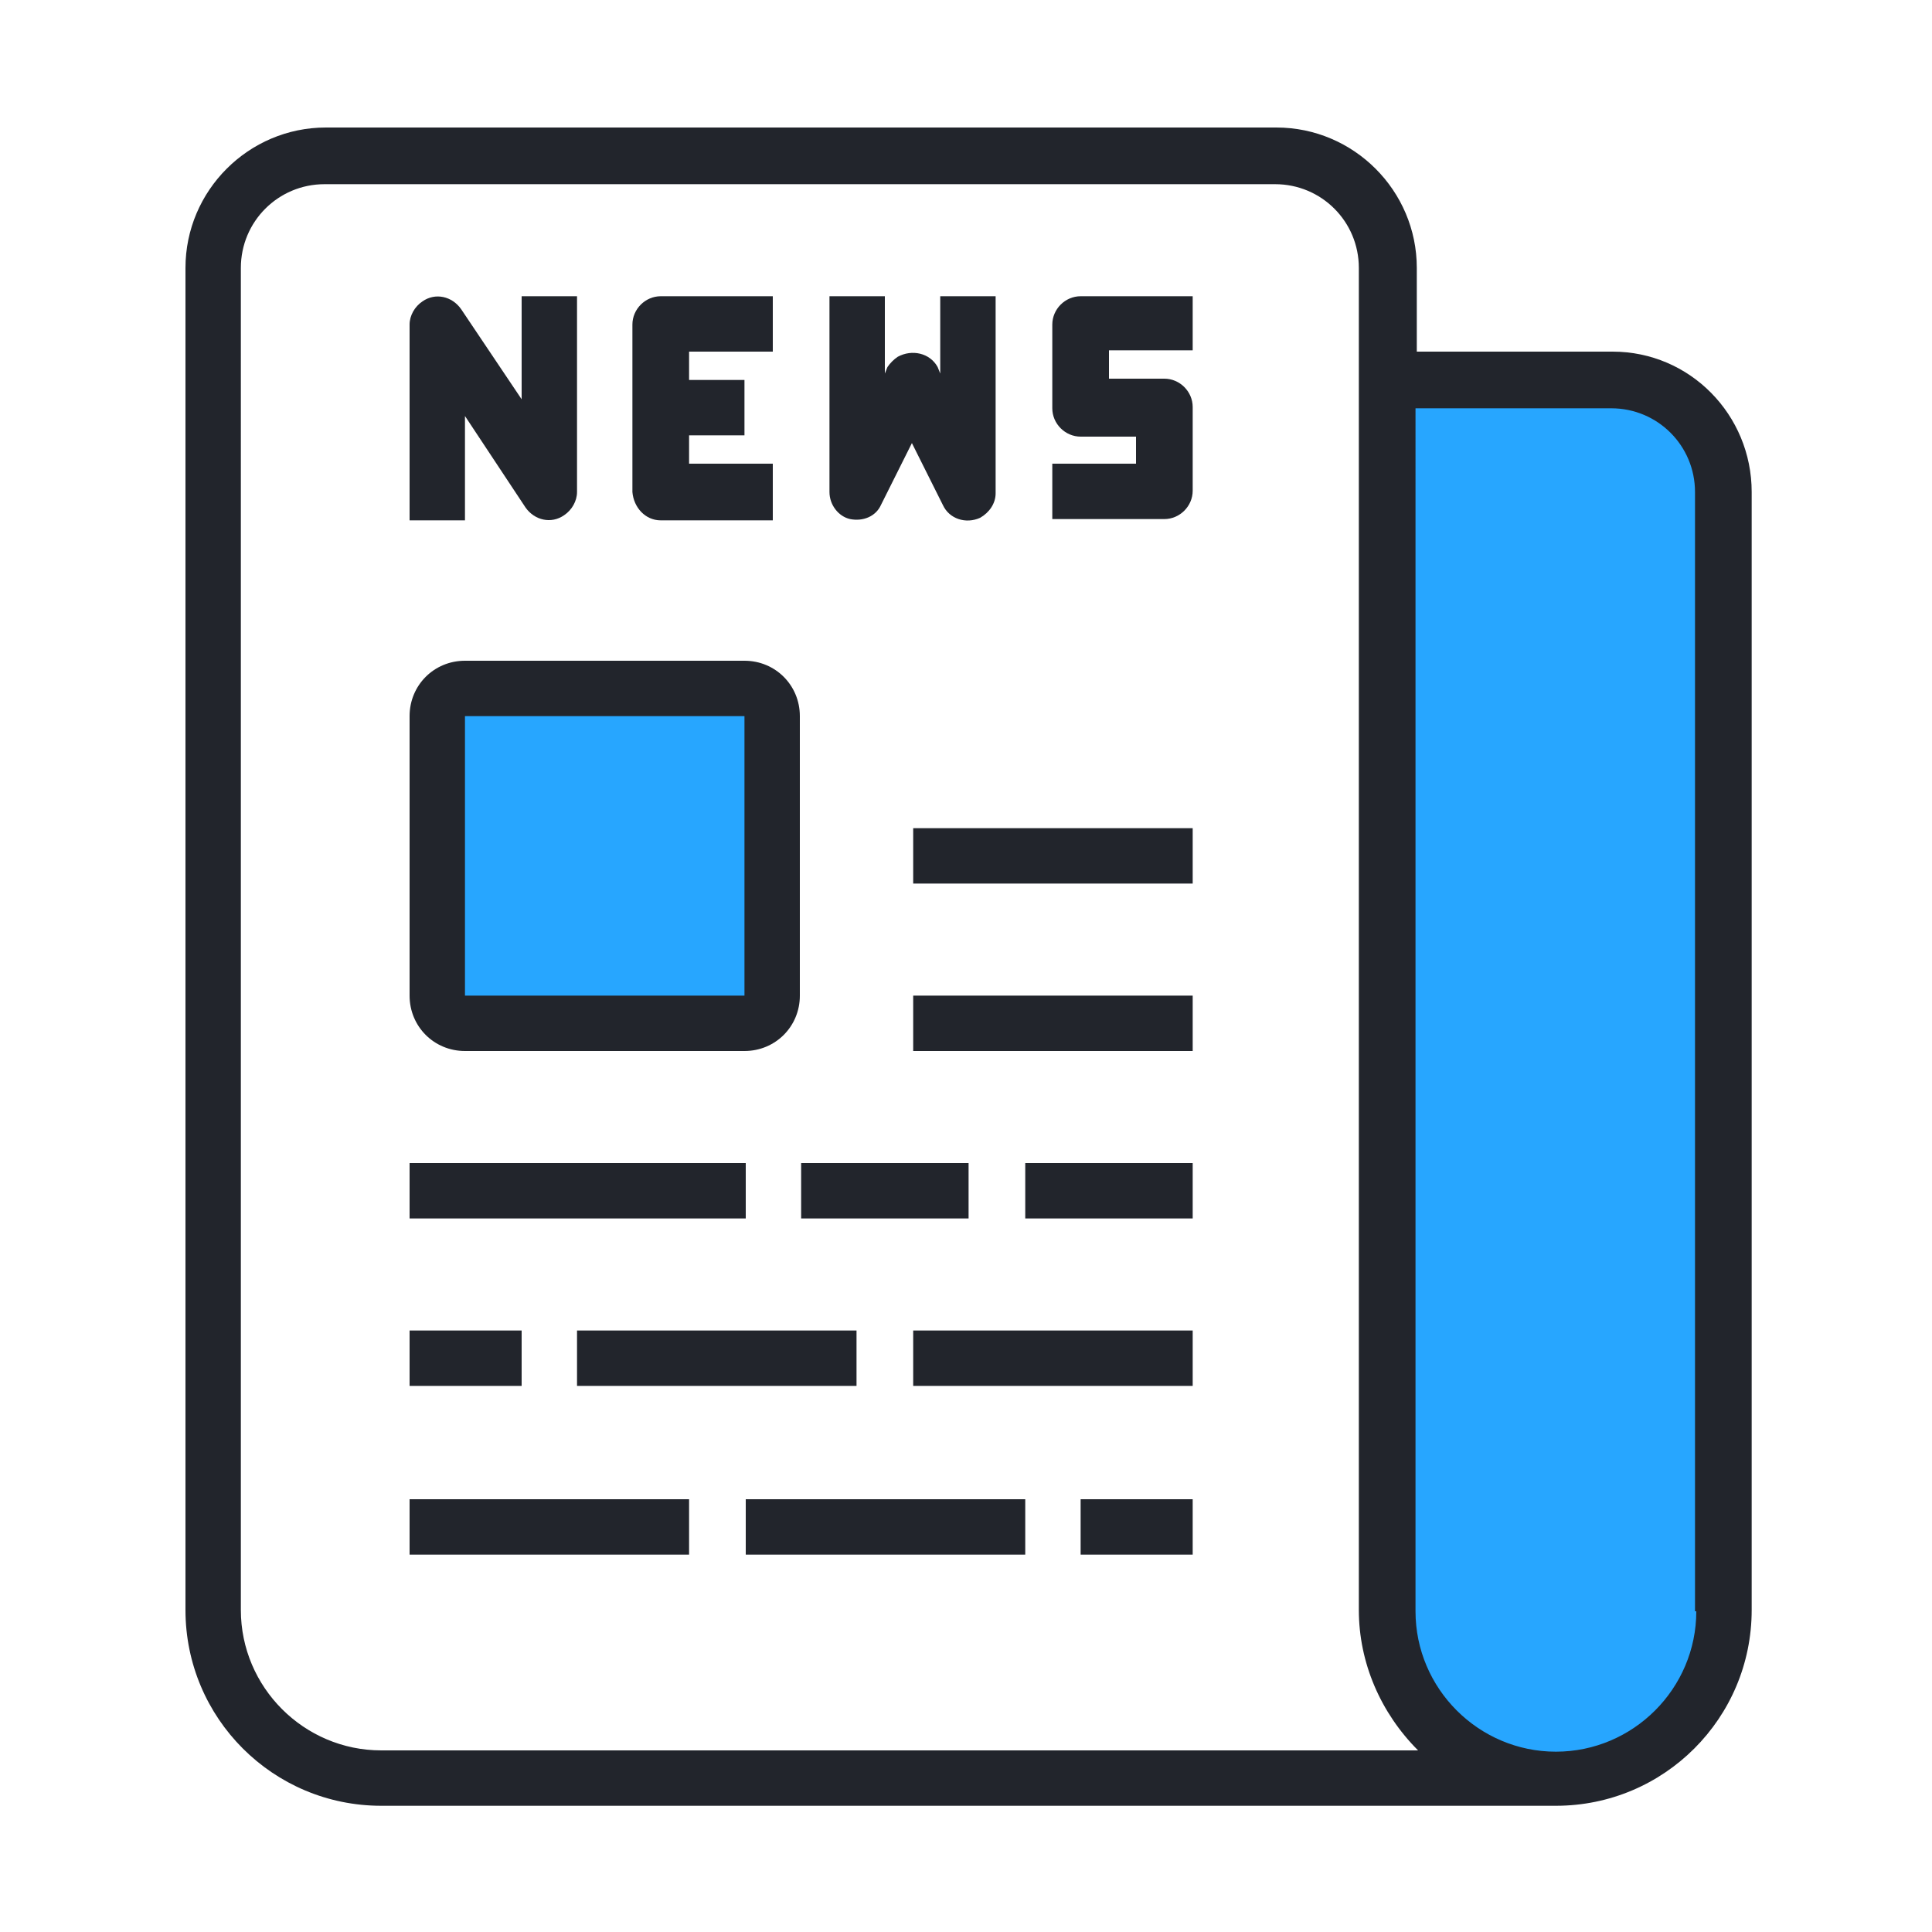 <svg viewBox="0 0 150 150" xmlns="http://www.w3.org/2000/svg">
<path d="M120.8,138.1c7.2,0,13-5.8,13-13V38.2c0-4.8-3.9-8.7-8.7-8.7h-17.4v95.6
	C107.8,132.3,113.6,138.1,120.8,138.1z" fill="#27A6FF"></path>
<path d="M36.1,53.4h21.7c1.2,0,2.2,1,2.2,2.2v21.7c0,1.2-1,2.2-2.2,2.2H36.1c-1.2,0-2.2-1-2.2-2.2V55.6
	C34,54.4,34.9,53.4,36.1,53.4z" fill="#27A6FF"></path>
<path d="M125.2,27.3H110v-6.5c0-6-4.9-10.9-10.9-10.9H25.3c-6,0-10.9,4.9-10.9,10.9v104.2c0,8.4,6.8,15.2,15.2,15.2
	h91.2c8.4,0,15.2-6.8,15.2-15.2V38.2C136,32.2,131.2,27.3,125.2,27.3z M29.6,135.9c-6,0-10.9-4.9-10.9-10.9V20.8
	c0-3.6,2.9-6.5,6.5-6.5h73.8c3.6,0,6.5,2.9,6.5,6.5v104.2c0,4.1,1.7,8,4.6,10.9H29.6z M131.7,125.1c0,6-4.9,10.9-10.9,10.9
	s-10.9-4.9-10.9-10.9V31.7h15.2c3.6,0,6.5,2.9,6.5,6.5l0,0V125.1z" fill="#22252C"></path>
<path d="M36.1,32.3l4.7,7.1c0.7,1,2,1.3,3,0.6c0.6-0.4,1-1.1,1-1.8V23h-4.3v8L35.8,24c-0.7-1-2-1.3-3-0.6
	c-0.6,0.4-1,1.1-1,1.8v15.2h4.3V32.3z" fill="#22252C"></path>
<path d="M51.3,40.4H60V36h-6.5v-2.2h4.3v-4.3h-4.3v-2.2H60V23h-8.7c-1.2,0-2.2,1-2.2,2.2v13
	C49.2,39.4,50.1,40.4,51.3,40.4z" fill="#22252C"></path>
<path d="M66,40.3c1,0.2,2-0.2,2.4-1.1l2.4-4.8l2.4,4.8c0.5,1.1,1.8,1.5,2.9,1c0.7-0.4,1.2-1.1,1.2-1.9V23h-4.3v6
	l-0.2-0.5c-0.6-1.1-2-1.4-3.1-0.8c-0.3,0.2-0.6,0.5-0.8,0.8L68.7,29v-6h-4.3v15.2C64.4,39.2,65.1,40.1,66,40.3z" fill="#22252C"></path>
<path d="M81.7,25.2v6.5c0,1.2,1,2.2,2.2,2.2h4.3V36h-6.5v4.3h8.7c1.2,0,2.2-1,2.2-2.2v-6.5c0-1.2-1-2.2-2.2-2.2h-4.3
	v-2.2h6.5V23h-8.7C82.7,23,81.7,24,81.7,25.2z" fill="#22252C"></path>
<path d="M36.1,81.6h21.7c2.4,0,4.3-1.9,4.3-4.3V55.6c0-2.4-1.9-4.3-4.3-4.3H36.1c-2.4,0-4.3,1.9-4.3,4.3v21.7
	C31.8,79.7,33.7,81.6,36.1,81.6z M36.1,55.6h21.7v21.7H36.1V55.6z" fill="#22252C"></path>
<path d="M70.9,64.3h21.7v4.3H70.9V64.3z" fill="#22252C"></path>
<path d="M70.9,77.3h21.7v4.3H70.9V77.3z" fill="#22252C"></path>
<path d="M31.8,90.3h26.1v4.3H31.8V90.3z" fill="#22252C"></path>
<path d="M62.2,90.3h13v4.3h-13V90.3z" fill="#22252C"></path>
<path d="M79.6,90.3h13v4.3h-13V90.3z" fill="#22252C"></path>
<path d="M31.8,103.3h8.7v4.3h-8.7V103.3z" fill="#22252C"></path>
<path d="M44.8,103.3h21.7v4.3H44.8V103.3z" fill="#22252C"></path>
<path d="M70.9,103.3h21.7v4.3H70.9V103.3z" fill="#22252C"></path>
<path d="M83.9,116.4h8.7v4.3h-8.7V116.4z" fill="#22252C"></path>
<path d="M57.9,116.4h21.7v4.3H57.9V116.4z" fill="#22252C"></path>
<path d="M31.8,116.4h21.7v4.3H31.8V116.4z" fill="#22252C"></path>
</svg>
